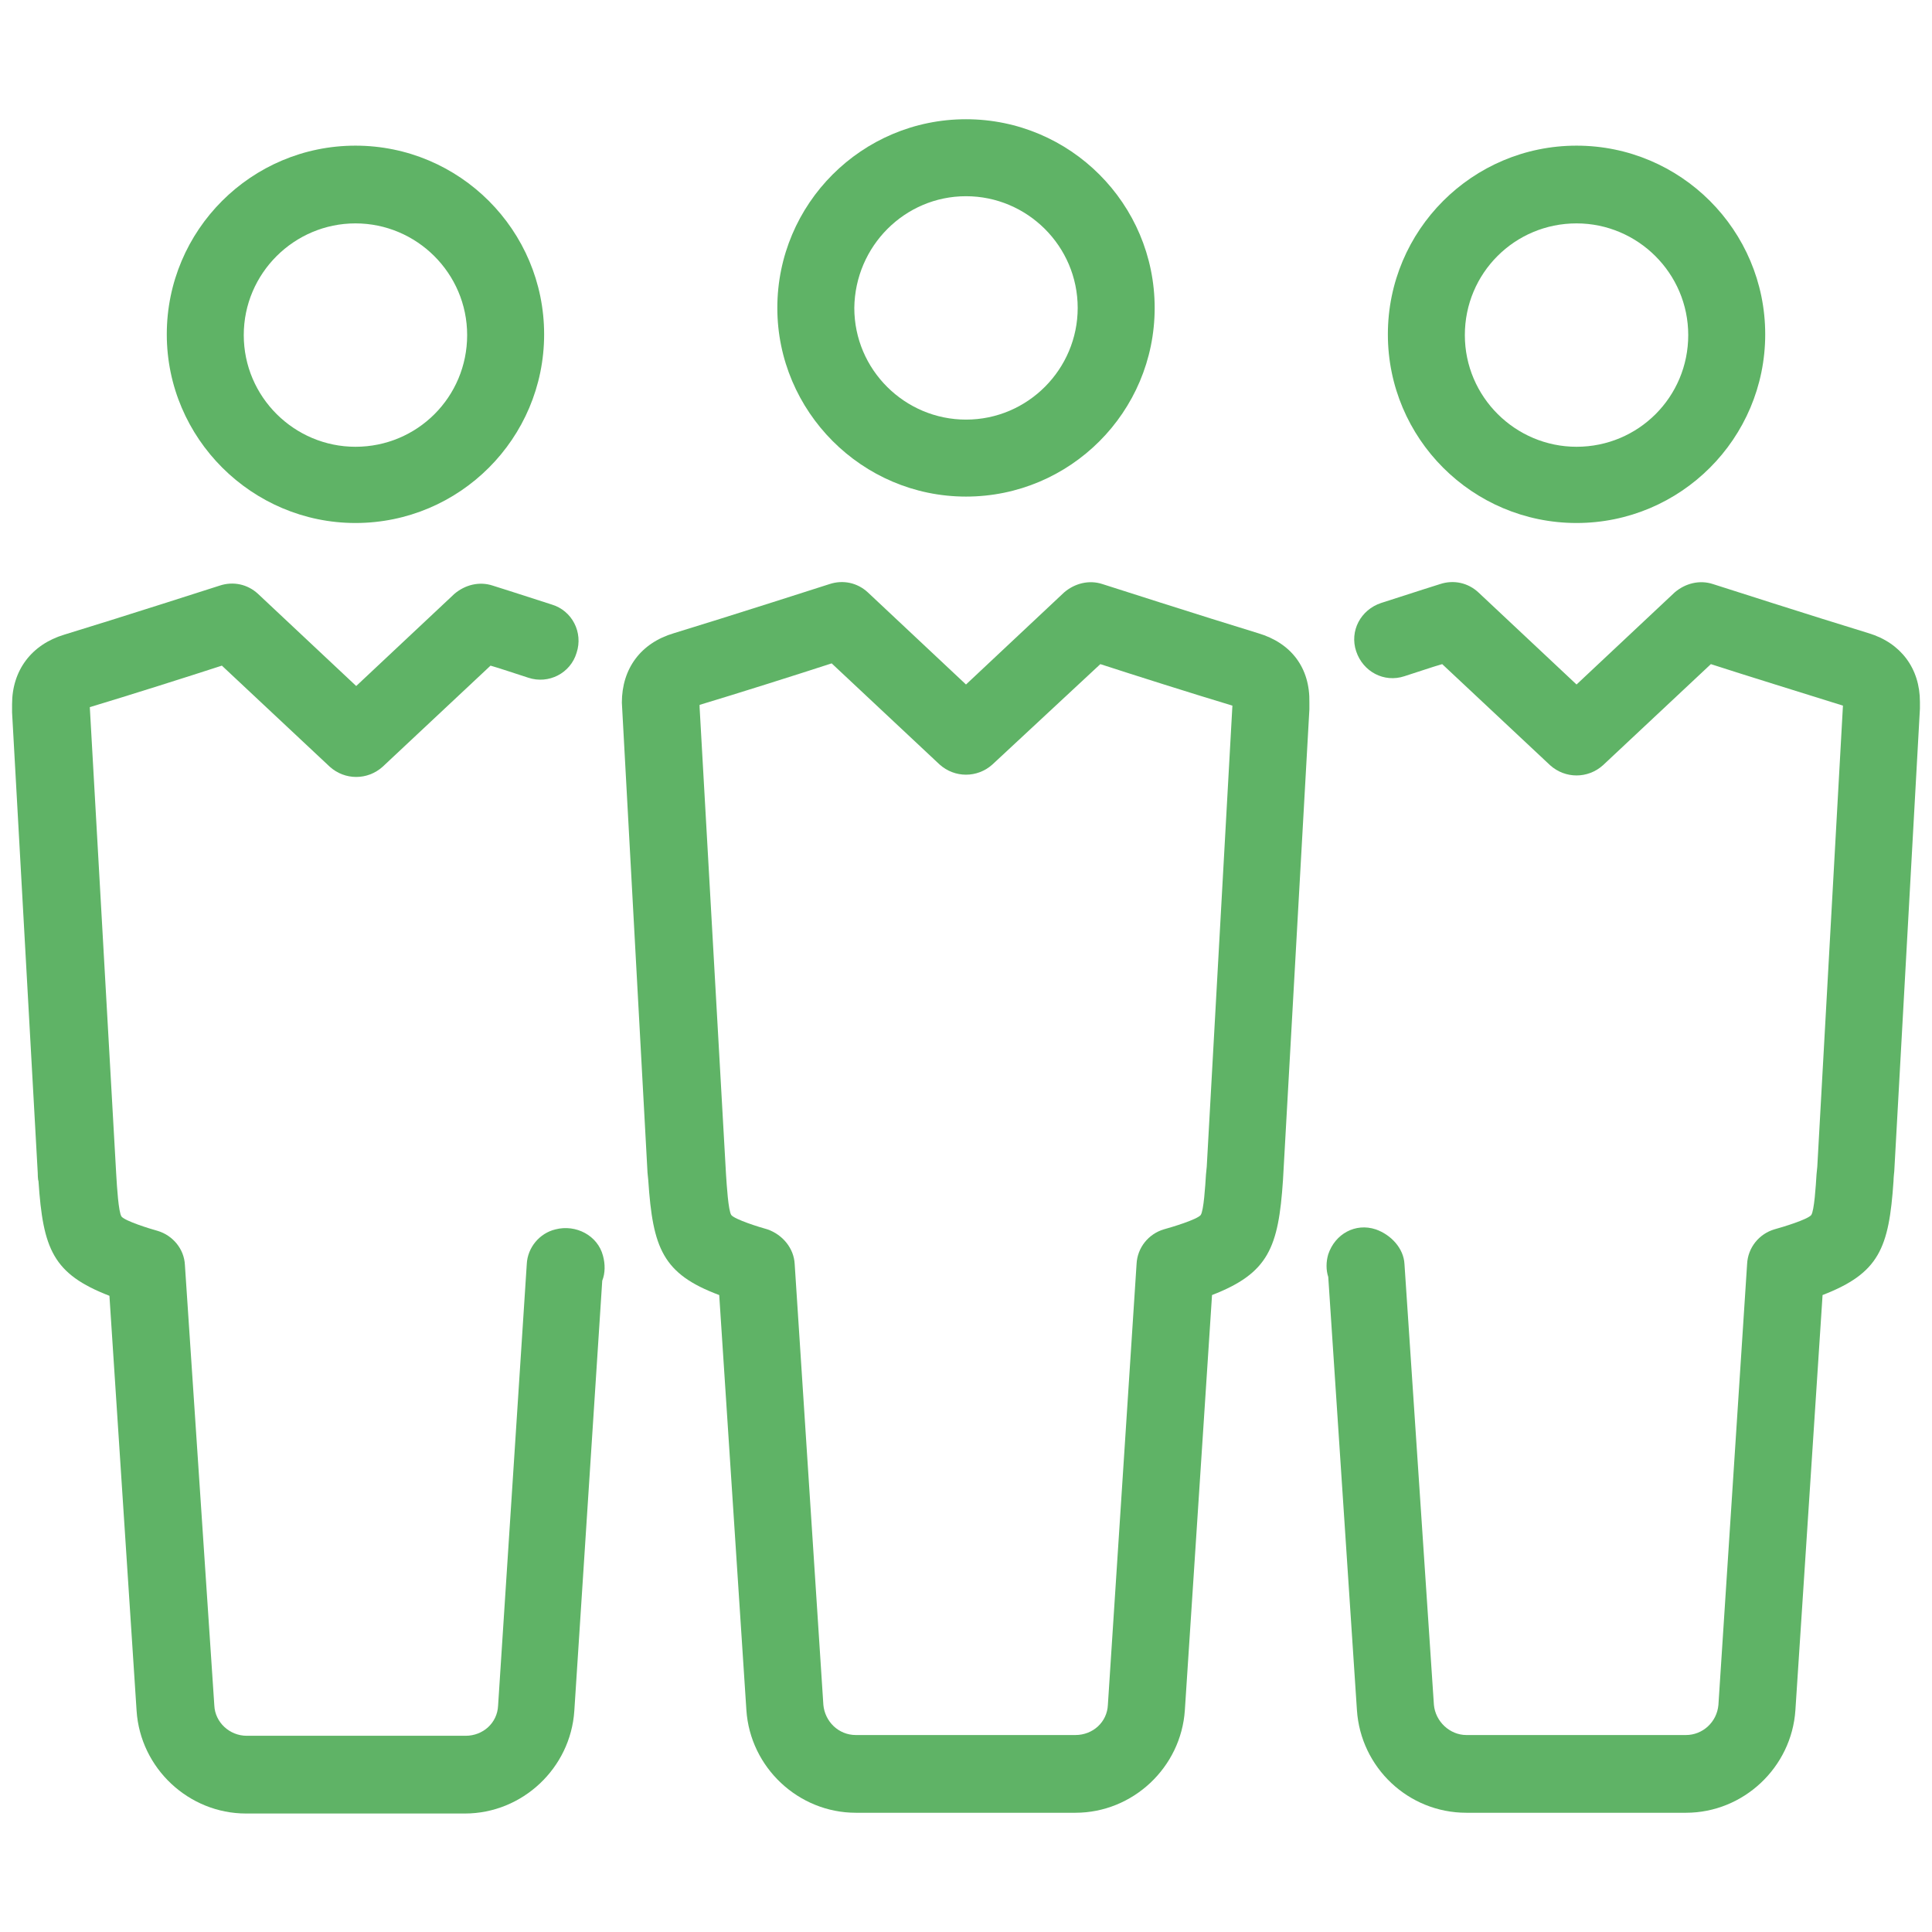 <?xml version="1.0" encoding="UTF-8"?><svg xmlns="http://www.w3.org/2000/svg" xmlns:xlink="http://www.w3.org/1999/xlink" fill="#5fb366" id="Layer_1" style="enable-background:new 0 0 256 256;" version="1.1" viewBox="0 0 256 256" xml:space="preserve"><g><path d="M128,65.8c13.8,0,25-11.2,25-25c0-13.8-11.2-25-25-25c-13.8,0-25,11.2-25,25C103,54.5,114.2,65.8,128,65.8z M128,26 c8.1,0,14.8,6.6,14.8,14.8c0,8.1-6.6,14.8-14.8,14.8c-8.1,0-14.8-6.6-14.8-14.8C113.3,32.6,119.9,26,128,26z"/><path d="M73.6,162.9c-2.1,0.5-3.7,2.4-3.8,4.6L66,226c-0.1,2.3-2,4-4.3,4h-29c-2.3,0-4.2-1.8-4.3-4l-3.9-58.4 c-0.1-2.1-1.6-3.9-3.6-4.5c-1.1-0.3-4.3-1.3-4.8-1.9c-0.4-0.6-0.6-3.9-0.7-5.6l-3.5-61.9v0c5-1.5,13.2-4.1,17.5-5.5l14.3,13.4 c2,1.8,5,1.8,7,0l14.3-13.4c1.4,0.4,3.1,1,5,1.6c2.7,0.9,5.6-0.6,6.4-3.3c0.9-2.7-0.6-5.6-3.3-6.4c-4.3-1.4-7.8-2.5-7.8-2.5 c-1.8-0.6-3.7-0.1-5.1,1.1l-13,12.2l-13-12.2c-1.4-1.3-3.3-1.7-5.1-1.1c0,0-13.7,4.4-20.6,6.5c-4.3,1.3-6.9,4.7-6.9,9.2 c0,0.3,0,1.1,0,1.1s0,0,0,0l3.4,61c0,0,0,0.9,0.1,1.1c0.6,9,1.9,12.3,9.4,15.2l3.6,55c0.5,7.6,6.9,13.6,14.5,13.6h29 c7.6,0,14-6,14.5-13.6l3.7-57c0.4-1,0.4-2.2,0.1-3.3C79.2,163.7,76.3,162.2,73.6,162.9z"/><path d="M47.1,69.3c13.8,0,25-11.2,25-25s-11.2-25-25-25c-13.8,0-25,11.2-25,25S33.4,69.3,47.1,69.3z M47.1,29.6 c8.1,0,14.8,6.6,14.8,14.8s-6.6,14.8-14.8,14.8c-8.1,0-14.8-6.6-14.8-14.8S39,29.6,47.1,29.6z"/><path d="M166.7,83.9c-6.9-2.1-20.6-6.5-20.6-6.5c-1.8-0.6-3.7-0.1-5.1,1.1l-13,12.2l-13-12.2c-1.4-1.3-3.3-1.7-5.1-1.1 c0,0-13.7,4.4-20.6,6.5c-4.4,1.3-6.9,4.7-6.9,9.2l3.4,62.3l0.1,1c0.6,9,1.9,12.4,9.4,15.2l3.6,55c0.5,7.6,6.9,13.6,14.5,13.6h29.1 c7.6,0,14-6,14.5-13.6l3.6-55c7.5-2.9,8.8-6.3,9.4-15.2l3.5-62.4l0-0.9C173.6,88.5,171.1,85.2,166.7,83.9z M159.9,154.6l-0.1,1 c-0.1,1.6-0.3,4.8-0.7,5.4c-0.5,0.6-3.8,1.6-4.9,1.9c-2,0.6-3.5,2.4-3.6,4.6l-3.8,58.4c-0.1,2.3-2,4-4.3,4h-29.1 c-2.3,0-4.1-1.8-4.3-4l-3.8-58.4c-0.1-2.1-1.6-3.9-3.6-4.6c-1.1-0.3-4.3-1.3-4.8-1.9c-0.4-0.6-0.6-3.9-0.7-5.4l-3.5-61.9v-0.3 c5-1.5,13.2-4.1,17.5-5.5l14.3,13.4c2,1.8,5,1.8,7,0L145.8,88c4.3,1.4,12.5,4,17.5,5.5L159.9,154.6z"/><path d="M247.6,83.9c-6.9-2.1-20.6-6.5-20.6-6.5c-1.8-0.6-3.7-0.1-5.1,1.1l-13,12.2l-13-12.2c-1.4-1.3-3.3-1.7-5.1-1.1 c0,0-3.5,1.1-7.8,2.5c-2.7,0.9-4.2,3.7-3.3,6.4c0.9,2.7,3.7,4.2,6.4,3.3c1.9-0.6,3.6-1.2,5-1.6l14.3,13.4c2,1.8,5,1.8,7,0 l14.3-13.4c4.3,1.4,12.4,3.9,17.5,5.5l-3.4,61.1l-0.1,1c-0.1,1.6-0.3,4.8-0.7,5.4c-0.5,0.6-3.8,1.6-4.9,1.9c-2,0.6-3.5,2.4-3.6,4.6 l-3.8,58.4c-0.2,2.3-2.1,4-4.3,4h-29.1c-2.2,0-4.1-1.8-4.3-4l-3.9-58.4c-0.1-2.1-1.8-3.9-3.8-4.6c-2.7-0.9-5.4,0.6-6.3,3.3 c-0.3,1-0.3,2.1,0,3l3.8,57.4c0.5,7.6,6.8,13.6,14.5,13.6h29.1c7.6,0,14-6,14.5-13.6l3.6-55c7.5-2.9,8.8-6.2,9.4-15.1 c0-0.4,0.1-1.3,0.1-1.3l3.4-61.3V93C254.4,88.6,251.9,85.2,247.6,83.9z"/><path d="M208.9,69.3c13.8,0,25-11.2,25-25s-11.2-25-25-25c-13.8,0-25,11.2-25,25S195.1,69.3,208.9,69.3z M208.9,29.6 c8.1,0,14.8,6.6,14.8,14.8s-6.6,14.8-14.8,14.8c-8.1,0-14.8-6.6-14.8-14.8S200.7,29.6,208.9,29.6z"/></g></svg>
